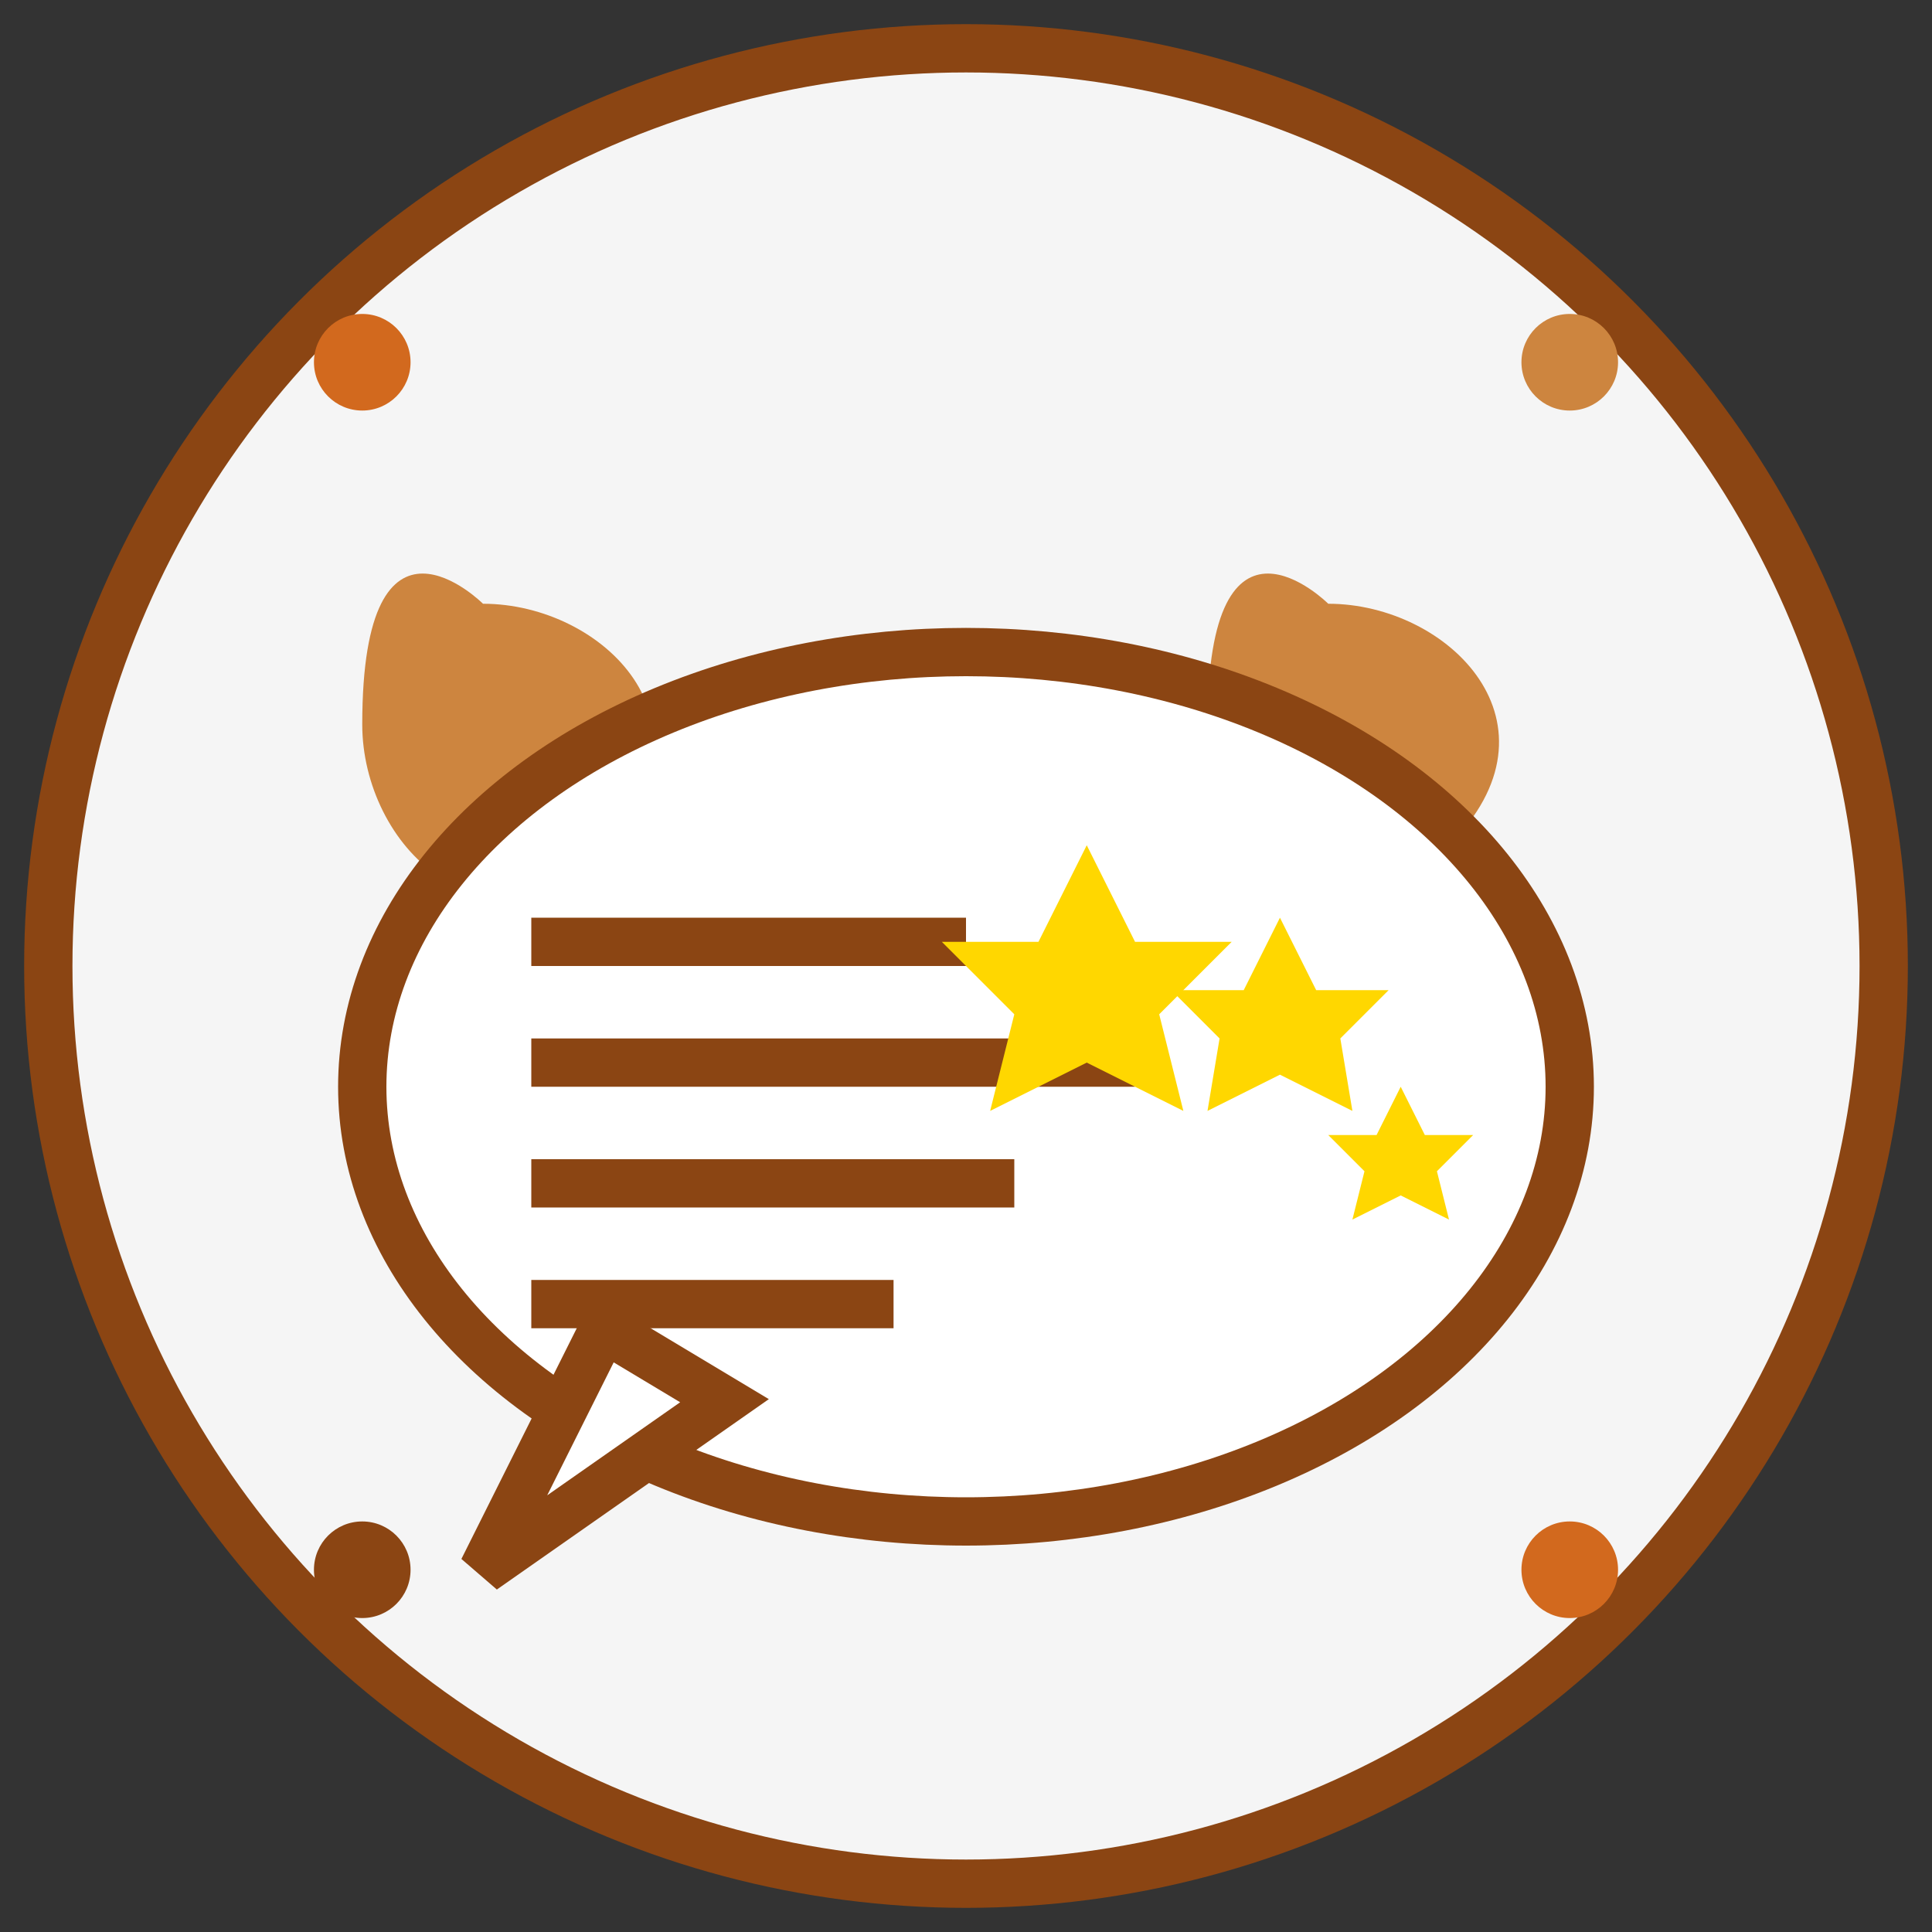<svg width="80" height="80" viewBox="0 0 80 80" fill="none" xmlns="http://www.w3.org/2000/svg">
  <rect x="0" y="0" width="80" height="80" fill="#333333" stroke="none"/>
  <!-- Background circle -->
  <circle cx="40" cy="40" r="38" fill="#F5F5F5" stroke="#8B4513" stroke-width="2"/>
  
  <!-- Quote marks -->
  <path d="M20 25C20 25 15 20 15 30C15 35 20 40 25 35C30 30 25 25 20 25Z" fill="#CD853F"/>
  <path d="M55 25C55 25 50 20 50 30C50 35 55 40 60 35C65 30 60 25 55 25Z" fill="#CD853F"/>
  
  <!-- Speech bubble -->
  <ellipse cx="40" cy="45" rx="25" ry="18" fill="white" stroke="#8B4513" stroke-width="2"/>
  <path d="M25 55L20 65L30 58Z" fill="white" stroke="#8B4513" stroke-width="2"/>
  
  <!-- Text lines in speech bubble -->
  <rect x="22" y="38" width="18" height="2" fill="#8B4513"/>
  <rect x="22" y="43" width="25" height="2" fill="#8B4513"/>
  <rect x="22" y="48" width="20" height="2" fill="#8B4513"/>
  <rect x="22" y="53" width="15" height="2" fill="#8B4513"/>
  
  <!-- Stars (rating) -->
  <g transform="translate(45, 35)">
    <path d="M0 0L2 4L6 4L3 7L4 11L0 9L-4 11L-3 7L-6 4L-2 4Z" fill="#FFD700"/>
  </g>
  <g transform="translate(53, 38)">
    <path d="M0 0L1.5 3L4.5 3L2.5 5L3 8L0 6.5L-3 8L-2.5 5L-4.5 3L-1.5 3Z" fill="#FFD700"/>
  </g>
  <g transform="translate(58, 45)">
    <path d="M0 0L1 2L3 2L1.5 3.5L2 5.5L0 4.5L-2 5.5L-1.5 3.5L-3 2L-1 2Z" fill="#FFD700"/>
  </g>
  
  <!-- Decorative elements -->
  <circle cx="15" cy="15" r="2" fill="#D2691E"/>
  <circle cx="65" cy="15" r="2" fill="#CD853F"/>
  <circle cx="15" cy="65" r="2" fill="#8B4513"/>
  <circle cx="65" cy="65" r="2" fill="#D2691E"/>
</svg>

